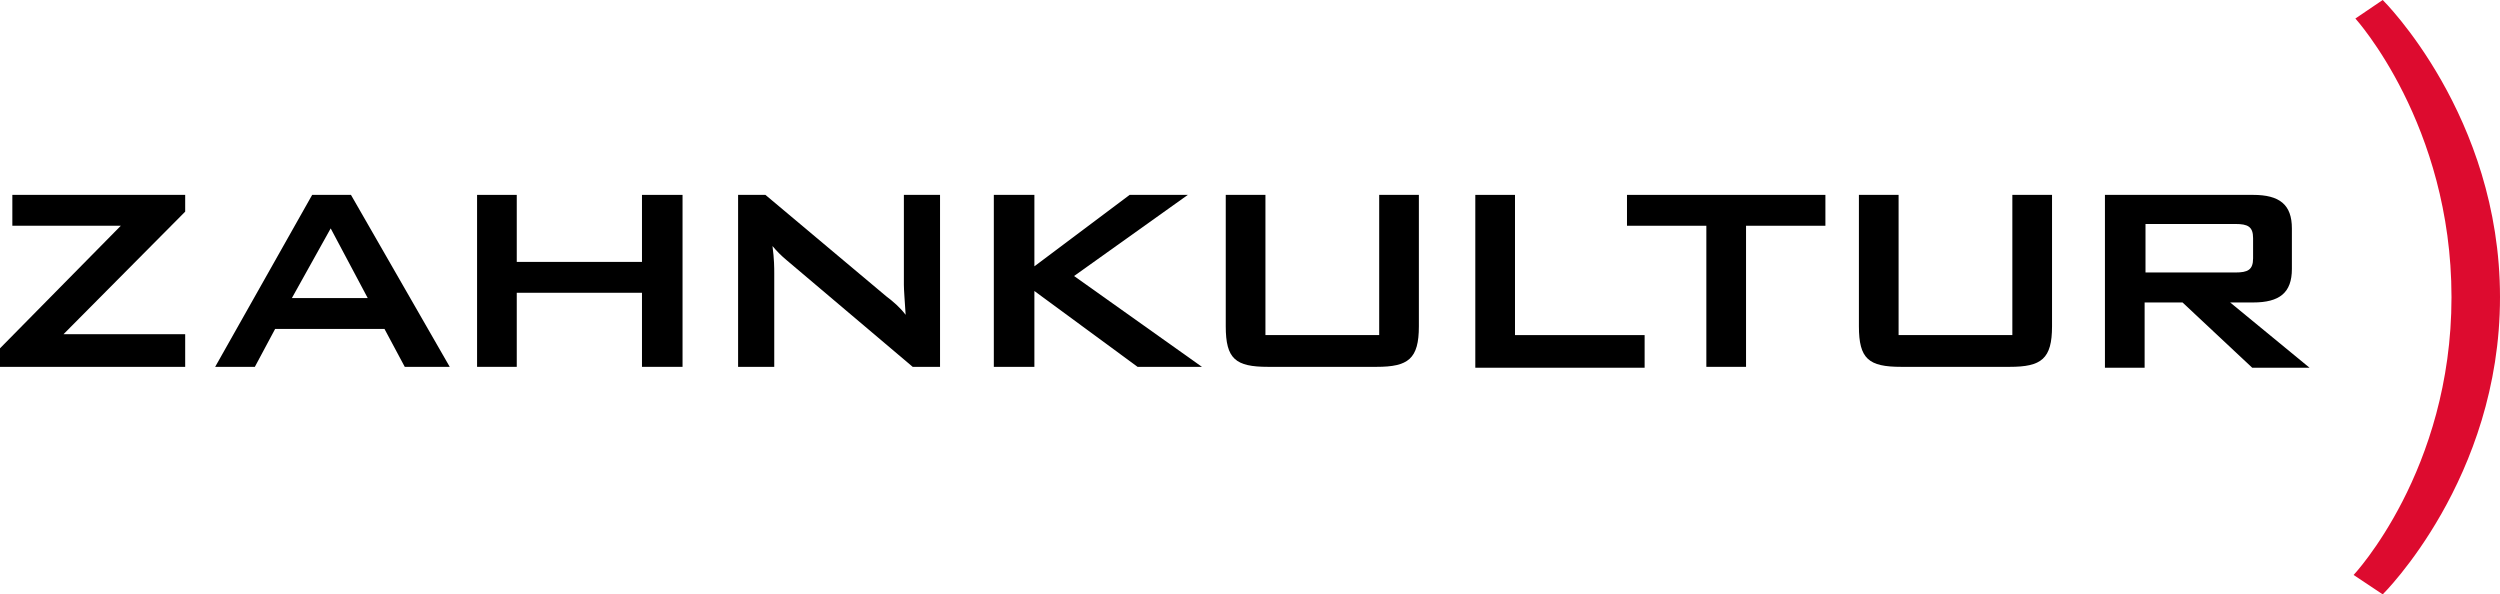 <?xml version="1.0" encoding="UTF-8"?><svg id="uuid-c295ea4a-a6ef-480a-8883-b6a236a290c5" xmlns="http://www.w3.org/2000/svg" width="283.5" height="67.4" viewBox="0 0 283.5 67.4"><defs><style>.uuid-2f44fcca-117d-4a62-98e8-de229d733dd2{fill:#dd0b2f;}</style></defs><path d="m0,39.5l13.7-13.9H1.4v-3.5h19.6v1.9l-13.8,13.9h13.8v3.7H0v-2.1Z"/><path d="m35.4,22.1h4.4l11.2,19.5h-5.1l-2.3-4.3h-12.4l-2.3,4.3h-4.5l11-19.5Zm6.3,11.7l-4.2-7.9-4.4,7.9h8.6Z"/><path d="m54.1,22.1h4.5v7.6h14.2v-7.6h4.6v19.5h-4.6v-8.4h-14.2v8.4h-4.5v-19.5Z"/><path d="m83.7,22.1h3.1l13.7,11.5c.8.6,1.6,1.3,2.2,2.1-.1-1.6-.2-2.8-.2-3.4v-10.2h4.1v19.5h-3.1l-14.3-12.1c-.6-.5-1.1-1-1.6-1.6.2,1.5.2,2.5.2,3.1v10.6h-4.1v-19.5Z"/><path d="m112.7,22.1h4.6v8.1l10.8-8.1h6.6l-12.9,9.2,14.5,10.3h-7.3l-11.7-8.6v8.6h-4.6v-19.5h0Z"/><path d="m143.5,38h12.9v-15.9h4.5v14.9c0,3.7-1.2,4.6-4.8,4.6h-12.3c-3.7,0-4.8-.9-4.8-4.6v-14.9h4.5v15.9h0Z"/><path d="m167.3,22.1h4.5v15.9h14.7v3.7h-19.2v-19.6Z"/><path d="m198.1,41.6h-4.6v-16h-9v-3.5h22.5v3.5h-9v16h.1Z"/><path d="m215.3,38h12.9v-15.9h4.5v14.9c0,3.7-1.2,4.6-4.8,4.6h-12.3c-3.7,0-4.8-.9-4.8-4.6v-14.9h4.5v15.9h0Z"/><path d="m238.8,22.1h16.7c3,0,4.4,1.1,4.4,3.8v4.6c0,2.7-1.4,3.8-4.4,3.8h-2.6l9,7.4h-6.5l-7.9-7.4h-4.3v7.4h-4.5v-19.6h.1Zm4.5,3.4v5.4h10.2c1.4,0,2-.3,2-1.6v-2.3c0-1.3-.6-1.6-2-1.6h-10.2v.1Z"/><path class="uuid-2f44fcca-117d-4a62-98e8-de229d733dd2" d="m267.1,2.1l3.1-2.1s13.3,13.1,13.3,33.7-13.3,33.7-13.3,33.7l-3.3-2.2s11.1-11.8,11.1-31.5c0-19.6-10.9-31.6-10.9-31.6Z"/></svg>